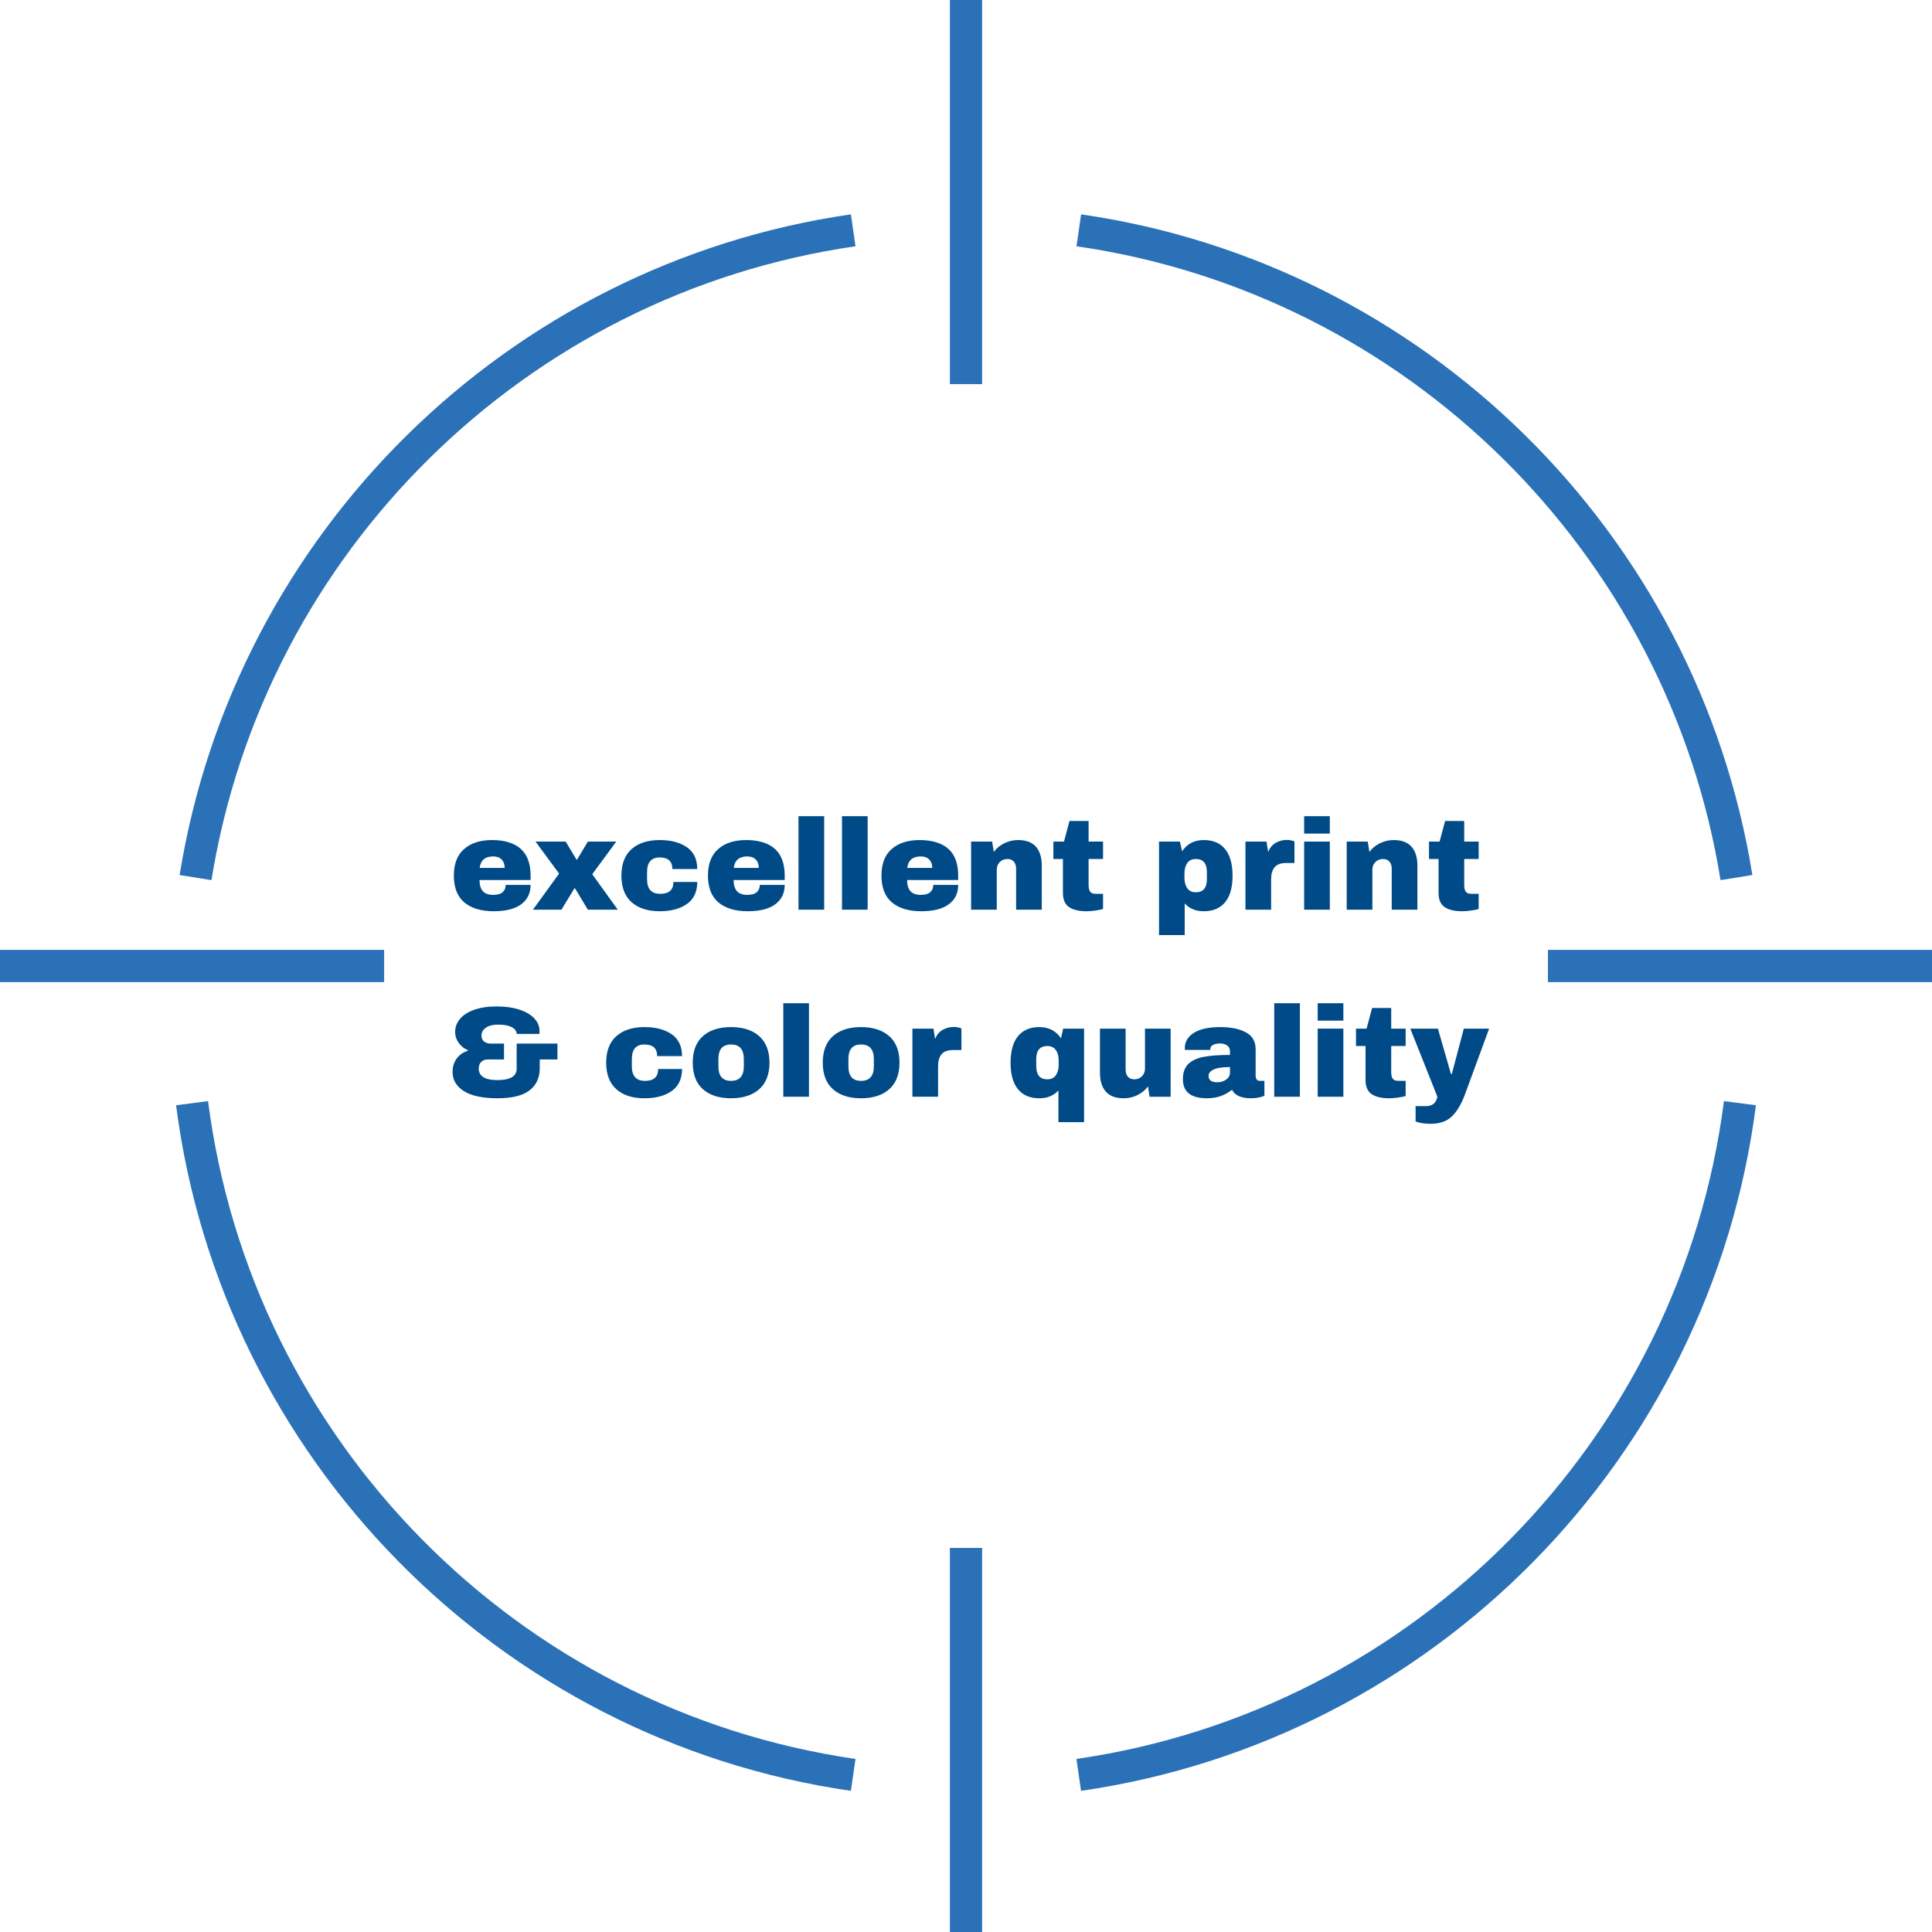<svg xmlns="http://www.w3.org/2000/svg" width="299.56" height="299.56" viewBox="0 0 299.56 299.56"><g id="a"><path d="M30.32,136.07c8.36-51.93,49.77-92.81,101.97-100.36" fill="none" stroke="#2b71b8" stroke-miterlimit="10" stroke-width="5"></path><path d="M167.27,35.71c52.2,7.55,93.61,48.42,101.97,100.36" fill="none" stroke="#2b71b8" stroke-miterlimit="10" stroke-width="5"></path><path d="M132.29,275.2c-53.46-7.74-95.6-50.43-102.51-104.15" fill="none" stroke="#2b71b8" stroke-miterlimit="10" stroke-width="5"></path><path d="M269.78,171.05c-6.91,53.73-49.05,96.42-102.52,104.15" fill="none" stroke="#2b71b8" stroke-miterlimit="10" stroke-width="5"></path><line y1="149.78" x2="59.56" y2="149.78" fill="none" stroke="#2b71b8" stroke-miterlimit="10" stroke-width="5"></line><line x1="240.01" y1="149.78" x2="299.56" y2="149.78" fill="none" stroke="#2b71b8" stroke-miterlimit="10" stroke-width="5"></line><line x1="149.78" y1="299.56" x2="149.78" y2="240.01" fill="none" stroke="#2b71b8" stroke-miterlimit="10" stroke-width="5"></line><line x1="149.78" y1="59.56" x2="149.78" fill="none" stroke="#2b71b8" stroke-miterlimit="10" stroke-width="5"></line></g><g id="b"><path d="M80.74,131.61c1.02.91,1.53,2.29,1.53,4.16v.68h-7.92c0,.76.17,1.33.51,1.72s.88.58,1.61.58c.67,0,1.16-.14,1.47-.42.31-.28.47-.65.47-1.12h3.86c0,1.28-.49,2.28-1.46,3-.97.72-2.39,1.08-4.26,1.08-1.96,0-3.48-.46-4.56-1.37s-1.62-2.3-1.62-4.15.53-3.19,1.58-4.12,2.51-1.4,4.36-1.4,3.41.45,4.43,1.36ZM74.37,134.57h3.88c0-.55-.16-.98-.47-1.3-.31-.32-.75-.48-1.31-.48-1.25,0-1.95.59-2.1,1.78Z" fill="#004b87"></path><path d="M95.79,141.05h-4.64l-2-3.32h-.08l-2.02,3.32h-4.42l4.06-5.6-3.66-4.96h4.68l1.68,2.8h.08l1.68-2.8h4.4l-3.72,5.06,3.96,5.5Z" fill="#004b87"></path><path d="M106.5,131.36c1.07.74,1.61,1.87,1.61,3.39h-3.86c0-1.2-.65-1.8-1.96-1.8s-1.96.75-1.96,2.26v1.14c0,1.49.68,2.24,2.04,2.24s2.04-.61,2.04-1.84h3.7c0,1.53-.54,2.67-1.61,3.42s-2.48,1.12-4.21,1.12c-1.85,0-3.31-.47-4.36-1.4-1.05-.93-1.58-2.31-1.58-4.12s.53-3.19,1.58-4.12,2.51-1.4,4.36-1.4c1.73,0,3.14.37,4.21,1.11Z" fill="#004b87"></path><path d="M120.14,131.61c1.02.91,1.53,2.29,1.53,4.16v.68h-7.92c0,.76.17,1.33.51,1.72s.88.58,1.61.58c.67,0,1.16-.14,1.47-.42.31-.28.47-.65.47-1.12h3.86c0,1.28-.49,2.28-1.46,3-.97.72-2.39,1.08-4.26,1.08-1.96,0-3.48-.46-4.56-1.37s-1.62-2.3-1.62-4.15.53-3.19,1.58-4.12,2.51-1.4,4.36-1.4,3.41.45,4.43,1.36ZM113.77,134.57h3.88c0-.55-.16-.98-.47-1.3-.31-.32-.75-.48-1.31-.48-1.25,0-1.95.59-2.1,1.78Z" fill="#004b87"></path><path d="M123.81,141.05v-14.5h3.98v14.5h-3.98Z" fill="#004b87"></path><path d="M130.55,141.05v-14.5h3.98v14.5h-3.98Z" fill="#004b87"></path><path d="M147.04,131.61c1.02.91,1.53,2.29,1.53,4.16v.68h-7.92c0,.76.17,1.33.51,1.72s.88.58,1.61.58c.67,0,1.16-.14,1.47-.42.31-.28.47-.65.47-1.12h3.86c0,1.28-.49,2.28-1.46,3-.97.72-2.39,1.08-4.26,1.08-1.96,0-3.48-.46-4.56-1.37s-1.62-2.3-1.62-4.15.53-3.19,1.58-4.12,2.51-1.4,4.36-1.4,3.41.45,4.43,1.36ZM140.67,134.57h3.88c0-.55-.16-.98-.47-1.3-.31-.32-.75-.48-1.31-.48-1.25,0-1.95.59-2.1,1.78Z" fill="#004b87"></path><path d="M160.61,131.27c.61.68.92,1.66.92,2.94v6.84h-3.98v-6.36c0-.45-.12-.82-.35-1.09-.23-.27-.56-.41-.99-.41-.49,0-.89.16-1.2.48-.31.32-.46.71-.46,1.18v6.2h-3.98v-10.56h3.26l.26,1.6c.41-.56.96-1.01,1.63-1.34.67-.33,1.38-.5,2.13-.5,1.23,0,2.15.34,2.76,1.02Z" fill="#004b87"></path><path d="M171.03,130.49v2.7h-2.24v4.02c0,.48.08.83.24,1.05.16.22.45.33.88.33h1.12v2.34c-.32.11-.73.19-1.24.26-.51.07-.95.1-1.32.1-1.17,0-2.08-.21-2.71-.64-.63-.43-.95-1.15-.95-2.18v-5.28h-1.48v-2.7h1.64l.86-3.2h2.96v3.2h2.24Z" fill="#004b87"></path><path d="M189.95,131.65c.77.93,1.16,2.31,1.16,4.14s-.39,3.18-1.16,4.11-1.87,1.39-3.3,1.39c-1.23,0-2.21-.4-2.96-1.2v4.9h-3.98v-14.5h3.24l.34,1.5c.77-1.16,1.89-1.74,3.36-1.74s2.53.47,3.3,1.4ZM184.09,133.81c-.29.41-.44.95-.44,1.62v.66c0,.67.15,1.21.44,1.63.29.42.73.63,1.32.63,1.15,0,1.72-.69,1.72-2.06v-1.06c0-1.36-.57-2.04-1.72-2.04-.59,0-1.03.21-1.32.62Z" fill="#004b87"></path><path d="M200.35,130.34c.24.07.36.12.36.13v3.34h-1.28c-.83,0-1.42.21-1.79.64-.37.43-.55,1.06-.55,1.9v4.7h-3.98v-10.56h3.26l.26,1.6c.24-.61.62-1.08,1.14-1.39.52-.31,1.11-.47,1.76-.47.31,0,.58.04.82.11Z" fill="#004b87"></path><path d="M202.21,129.25v-2.7h3.98v2.7h-3.98ZM202.21,141.05v-10.56h3.98v10.56h-3.98Z" fill="#004b87"></path><path d="M218.85,131.27c.61.68.92,1.66.92,2.94v6.84h-3.98v-6.36c0-.45-.12-.82-.35-1.09-.23-.27-.56-.41-.99-.41-.49,0-.89.16-1.2.48-.31.32-.46.71-.46,1.18v6.2h-3.98v-10.56h3.26l.26,1.6c.41-.56.96-1.01,1.63-1.34.67-.33,1.38-.5,2.13-.5,1.23,0,2.15.34,2.76,1.02Z" fill="#004b87"></path><path d="M229.27,130.49v2.7h-2.24v4.02c0,.48.08.83.24,1.05.16.22.45.33.88.33h1.12v2.34c-.32.11-.73.19-1.24.26-.51.07-.95.1-1.32.1-1.17,0-2.08-.21-2.71-.64-.63-.43-.95-1.15-.95-2.18v-5.28h-1.48v-2.7h1.64l.86-3.2h2.96v3.2h2.24Z" fill="#004b87"></path><path d="M80.55,156.55c1,.33,1.77.79,2.3,1.36s.8,1.21.8,1.9v.5h-3.54c0-.41-.24-.76-.73-1.03-.49-.27-1.19-.41-2.11-.41-.85,0-1.5.16-1.95.49-.45.33-.67.72-.67,1.19,0,.41.14.73.41.94.27.21.61.32,1.01.32h2.08v2.46h-2.52c-.41,0-.75.12-1.01.37-.26.25-.39.6-.39,1.07,0,.55.23.98.69,1.29s1.19.47,2.19.47c2,0,3-.59,3-1.78v-3.88h6.32v2.46h-2.74v1.34c0,1.49-.53,2.65-1.59,3.46-1.06.81-2.72,1.22-4.97,1.22s-4.06-.37-5.22-1.12-1.74-1.73-1.74-2.96c0-.8.21-1.49.63-2.07s1.01-.99,1.77-1.23v-.08c-.57-.21-1.05-.58-1.43-1.1-.38-.52-.57-1.1-.57-1.74,0-.72.24-1.38.73-1.98s1.22-1.08,2.19-1.43c.97-.35,2.15-.53,3.52-.53s2.54.17,3.54.5Z" fill="#004b87"></path><path d="M104.14,160.36c1.07.74,1.61,1.87,1.61,3.39h-3.86c0-1.2-.65-1.8-1.96-1.8s-1.96.75-1.96,2.26v1.14c0,1.49.68,2.24,2.04,2.24s2.04-.61,2.04-1.84h3.7c0,1.53-.54,2.67-1.61,3.42s-2.48,1.12-4.21,1.12c-1.85,0-3.31-.47-4.36-1.4-1.05-.93-1.58-2.31-1.58-4.12s.53-3.19,1.58-4.12c1.05-.93,2.51-1.4,4.36-1.4,1.73,0,3.14.37,4.21,1.11Z" fill="#004b87"></path><path d="M117.72,160.66c1.06.94,1.59,2.31,1.59,4.11s-.53,3.17-1.59,4.11c-1.06.94-2.52,1.41-4.37,1.41s-3.31-.47-4.36-1.4c-1.05-.93-1.58-2.31-1.58-4.12s.53-3.19,1.58-4.12c1.05-.93,2.51-1.4,4.36-1.4s3.31.47,4.37,1.41ZM111.39,164.21v1.14c0,1.49.65,2.24,1.96,2.24s1.98-.75,1.98-2.24v-1.14c0-1.51-.66-2.26-1.98-2.26s-1.96.75-1.96,2.26Z" fill="#004b87"></path><path d="M121.45,170.05v-14.5h3.98v14.5h-3.98Z" fill="#004b87"></path><path d="M137.88,160.66c1.06.94,1.59,2.31,1.59,4.11s-.53,3.17-1.59,4.11c-1.06.94-2.52,1.41-4.37,1.41s-3.31-.47-4.36-1.4c-1.05-.93-1.58-2.31-1.58-4.12s.53-3.19,1.58-4.12c1.05-.93,2.51-1.4,4.36-1.4s3.31.47,4.37,1.41ZM131.55,164.21v1.14c0,1.49.65,2.24,1.96,2.24s1.98-.75,1.98-2.24v-1.14c0-1.51-.66-2.26-1.98-2.26s-1.96.75-1.96,2.26Z" fill="#004b87"></path><path d="M148.71,159.34c.24.07.36.12.36.13v3.34h-1.28c-.83,0-1.42.21-1.79.64-.37.43-.55,1.06-.55,1.9v4.7h-3.98v-10.56h3.26l.26,1.6c.24-.61.62-1.08,1.14-1.39.52-.31,1.11-.47,1.76-.47.31,0,.58.04.82.11Z" fill="#004b87"></path><path d="M164.51,160.99l.34-1.5h3.24v14.5h-3.98v-4.9c-.75.8-1.73,1.2-2.96,1.2-1.43,0-2.53-.46-3.3-1.39-.77-.93-1.16-2.3-1.16-4.11s.39-3.21,1.16-4.14c.77-.93,1.87-1.4,3.3-1.4s2.59.58,3.36,1.74ZM160.67,164.23v1.06c0,1.37.57,2.06,1.72,2.06.59,0,1.03-.21,1.32-.63.29-.42.44-.96.44-1.63v-.66c0-.67-.15-1.21-.44-1.62-.29-.41-.73-.62-1.32-.62-1.15,0-1.72.68-1.72,2.04Z" fill="#004b87"></path><path d="M178.25,170.05l-.26-1.6c-.41.57-.96,1.02-1.63,1.35-.67.33-1.38.49-2.13.49-1.23,0-2.15-.34-2.76-1.02-.61-.68-.92-1.66-.92-2.94v-6.84h3.98v6.36c0,.45.12.82.35,1.09.23.27.56.41.99.41.49,0,.89-.16,1.2-.48.31-.32.46-.71.46-1.18v-6.2h3.98v10.56h-3.26Z" fill="#004b87"></path><path d="M193.17,160.06c1.01.54,1.52,1.42,1.52,2.63v4.12c0,.23.05.41.16.56s.27.22.48.22h.72v2.3s-.14.07-.31.13c-.17.06-.4.12-.71.18-.31.06-.66.09-1.06.09-.77,0-1.41-.12-1.91-.35-.5-.23-.84-.56-1.03-.97-.51.4-1.07.72-1.7.96-.63.24-1.36.36-2.2.36-2.48,0-3.72-.99-3.72-2.96,0-1.03.28-1.81.83-2.35.55-.54,1.35-.91,2.39-1.11,1.04-.2,2.4-.3,4.08-.3v-.52c0-.41-.14-.73-.43-.94-.29-.21-.66-.32-1.11-.32-.41,0-.77.07-1.07.22s-.45.38-.45.7v.08h-3.92c-.01-.07-.02-.16-.02-.28,0-1,.48-1.79,1.43-2.38s2.32-.88,4.09-.88c1.61,0,2.93.27,3.94.81ZM188.2,165.82c-.54.25-.81.58-.81.99,0,.67.45,1,1.36,1,.52,0,.98-.14,1.37-.42.39-.28.59-.63.59-1.04v-.9c-1.13,0-1.97.12-2.51.37Z" fill="#004b87"></path><path d="M197.57,170.05v-14.5h3.98v14.5h-3.98Z" fill="#004b87"></path><path d="M204.31,158.25v-2.7h3.98v2.7h-3.98ZM204.31,170.05v-10.56h3.98v10.56h-3.98Z" fill="#004b87"></path><path d="M217.95,159.49v2.7h-2.24v4.02c0,.48.08.83.24,1.05s.45.33.88.33h1.12v2.34c-.32.11-.73.19-1.24.26-.51.07-.95.1-1.32.1-1.17,0-2.08-.21-2.71-.64-.63-.43-.95-1.15-.95-2.18v-5.28h-1.48v-2.7h1.64l.86-3.2h2.96v3.2h2.24Z" fill="#004b87"></path><path d="M225.12,173.1c-.79.77-1.9,1.15-3.33,1.15-.87,0-1.63-.12-2.3-.36v-2.38h1.6c1,0,1.59-.49,1.78-1.46l-4.2-10.56h4.28l2.02,7.02h.14l1.86-7.02h3.92l-3.76,10.24c-.55,1.48-1.22,2.6-2.01,3.37Z" fill="#004b87"></path></g></svg>